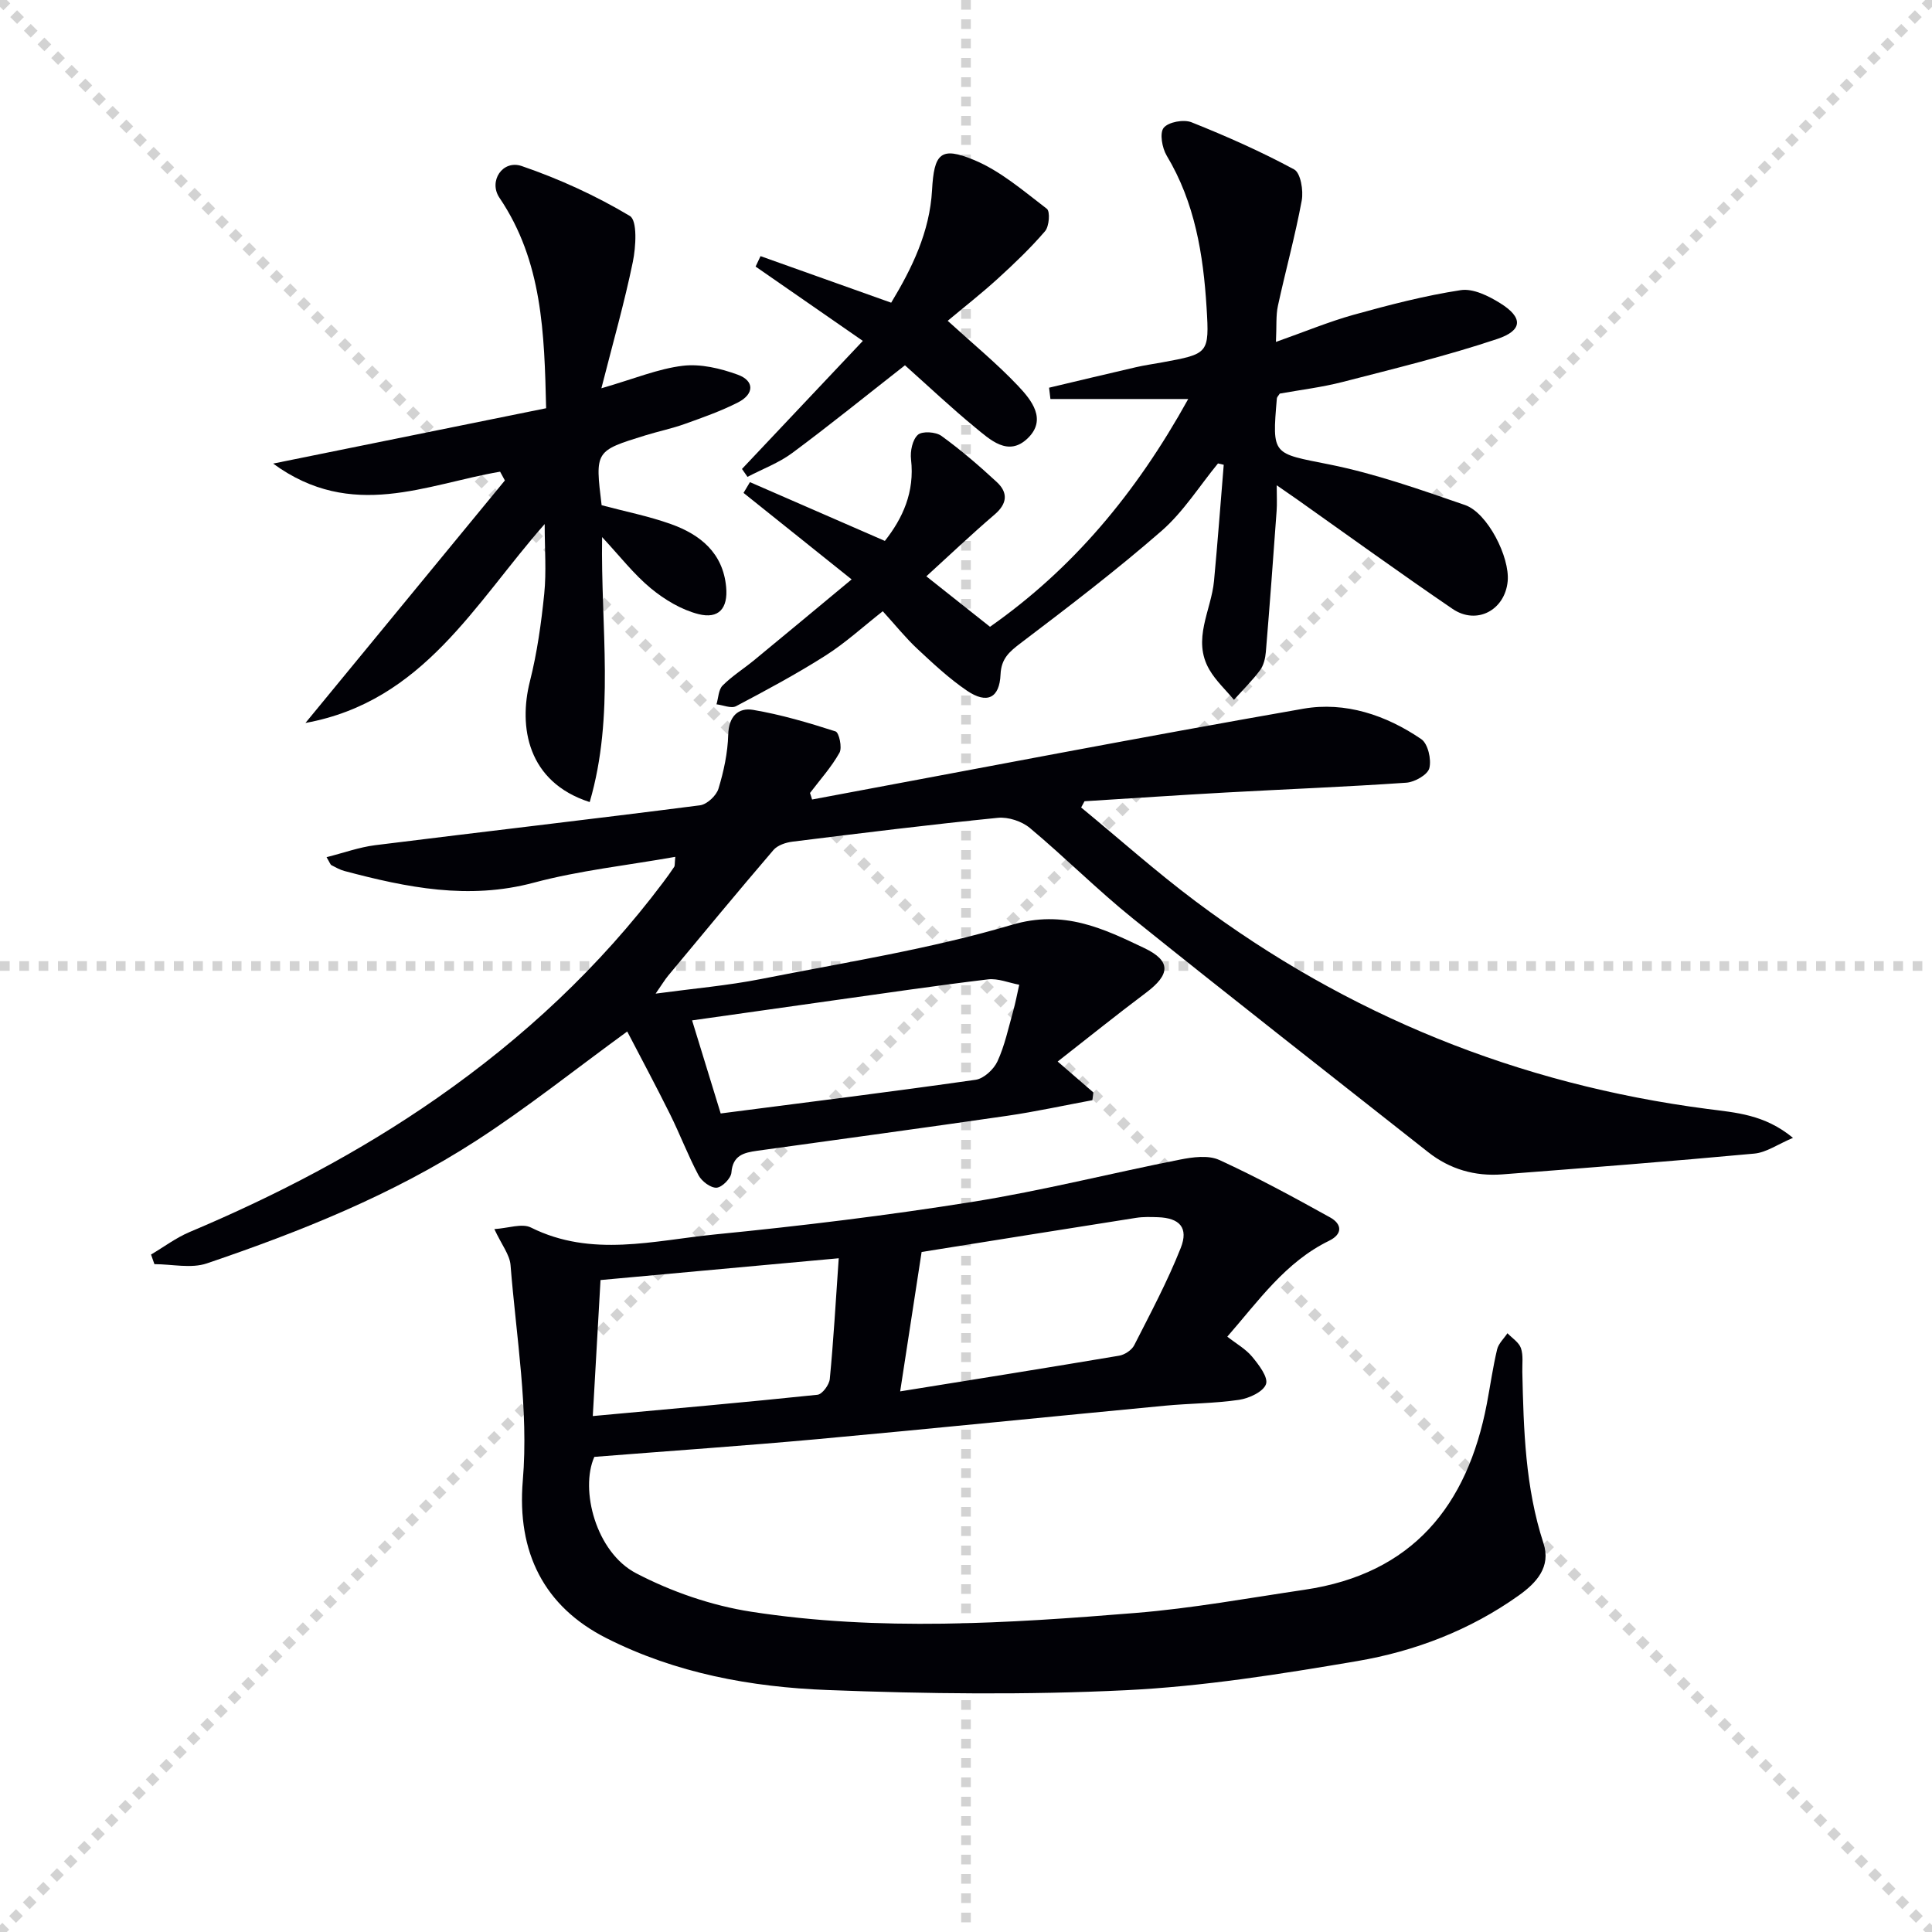 <svg enable-background="new 0 0 400 400" viewBox="0 0 400 400" xmlns="http://www.w3.org/2000/svg"><g stroke="lightgray" stroke-dasharray="1,1" stroke-width="1" transform="scale(2, 2)"><line x1="0" y1="0" x2="200" y2="200"></line><line x1="200" y1="0" x2="0" y2="200"></line><line x1="100" y1="0" x2="100" y2="200"></line><line x1="0" y1="100" x2="200" y2="100"></line></g><path d="m168.13 165.53c33.9-6.32 67.76-12.86 101.72-18.8 8.66-1.51 17.12 1.32 24.41 6.3 1.38.94 2.13 4.2 1.67 6.01-.34 1.36-3.03 2.89-4.77 3.01-12.44.86-24.9 1.34-37.36 2.03-9.76.54-19.51 1.2-29.26 1.81-.23.43-.47.86-.7 1.29 7.88 6.49 15.52 13.3 23.68 19.42 31.52 23.61 66.91 37.9 105.94 42.99 5.94.78 11.84 1.11 17.76 5.99-3.16 1.33-5.51 3.03-8.01 3.26-17.37 1.61-34.76 2.96-52.15 4.3-5.67.44-10.89-1.05-15.4-4.62-20.37-16.07-40.82-32.04-61.04-48.3-7.39-5.94-14.11-12.71-21.39-18.79-1.67-1.4-4.48-2.32-6.63-2.11-14.2 1.42-28.38 3.18-42.55 4.94-1.37.17-3.06.74-3.91 1.72-7.35 8.58-14.55 17.29-21.77 25.98-.72.86-1.29 1.84-2.63 3.76 7.94-1.07 14.94-1.67 21.79-3.02 17.4-3.44 35.03-6.21 51.98-11.23 10.73-3.18 18.86.74 27.39 4.81 5.66 2.7 5.36 5.5.39 9.24-6.09 4.57-12.02 9.34-18.31 14.26 2.79 2.41 5.09 4.41 7.39 6.4-.07.53-.13 1.06-.2 1.6-5.89 1.09-11.75 2.38-17.67 3.24-17.24 2.5-34.51 4.84-51.77 7.24-2.7.38-5.02.92-5.3 4.51-.09 1.19-1.93 3.06-3.07 3.13-1.22.07-3.07-1.32-3.73-2.56-2.18-4.09-3.83-8.46-5.89-12.62-2.94-5.92-6.07-11.76-8.88-17.16-10.69 7.78-20.67 15.76-31.35 22.66-17.26 11.15-36.3 18.77-55.68 25.35-3.26 1.11-7.22.16-10.86.16-.23-.66-.47-1.33-.7-1.99 2.65-1.57 5.17-3.47 7.98-4.66 17.98-7.58 35.2-16.55 51.23-27.73 17.89-12.47 33.66-27.16 46.79-44.63.8-1.06 1.58-2.14 2.32-3.25.15-.23.08-.61.22-2.07-9.97 1.77-19.84 2.82-29.3 5.35-13.49 3.61-26.28 1.01-39.16-2.41-.95-.25-1.84-.75-2.72-1.21-.24-.12-.34-.52-1.02-1.66 3.53-.89 6.74-2.06 10.05-2.48 22.42-2.8 44.86-5.38 67.27-8.26 1.44-.19 3.38-1.99 3.82-3.44 1.1-3.61 1.92-7.44 2.02-11.2.11-3.78 2.07-5.63 5.14-5.12 5.79.98 11.48 2.66 17.08 4.46.73.23 1.41 3.35.82 4.41-1.67 2.98-4.02 5.59-6.11 8.34.17.47.3.91.43 1.35zm-18.92 65c17.96-2.32 35.39-4.49 52.77-6.97 1.7-.24 3.76-2.15 4.53-3.81 1.5-3.25 2.26-6.87 3.24-10.35.51-1.81.85-3.68 1.27-5.52-2.16-.4-4.39-1.36-6.48-1.11-10.7 1.28-21.37 2.87-32.05 4.36-9.61 1.35-19.22 2.72-29.2 4.13 2.03 6.61 3.87 12.61 5.92 19.27z" fill="#010106"/><path d="m102.35 254.47c2.88-.18 5.73-1.25 7.58-.32 12.58 6.27 25.48 2.67 38.17 1.42 17.84-1.76 35.67-3.93 53.37-6.76 14.38-2.3 28.55-5.91 42.85-8.73 2.63-.52 5.86-.96 8.12.08 7.82 3.58 15.41 7.71 22.94 11.89 2.41 1.33 2.71 3.41-.21 4.84-9.01 4.39-14.56 12.38-21.07 19.85 1.86 1.46 3.81 2.55 5.14 4.15 1.38 1.67 3.37 4.26 2.87 5.68-.55 1.58-3.5 2.94-5.57 3.25-5.08.75-10.27.73-15.4 1.22-23.97 2.28-47.93 4.73-71.92 6.92-15.16 1.38-30.36 2.42-46.17 3.67-3.02 6.79.33 19.75 8.64 24.09 7.35 3.84 15.64 6.7 23.83 7.97 26.46 4.1 53.1 2.41 79.63.25 11.71-.95 23.32-3.08 34.96-4.8 22.29-3.29 33.69-17.33 37.73-38.53.71-3.74 1.24-7.53 2.12-11.23.29-1.22 1.41-2.24 2.14-3.35.97 1.01 2.37 1.88 2.79 3.08.52 1.5.25 3.29.29 4.95.27 11.96.6 23.89 4.38 35.45 1.6 4.9-1.45 8.21-5.17 10.85-10.07 7.16-21.46 11.52-33.45 13.56-15.84 2.69-31.83 5.24-47.84 6.02-20.56 1-41.22.76-61.8-.04-15.79-.61-31.37-3.46-45.75-10.74-12.91-6.53-18.56-17.75-17.31-32.62 1.24-14.71-1.36-29.76-2.54-44.64-.18-2.14-1.82-4.15-3.35-7.43zm84.02 33.6c15.34-2.47 30.35-4.86 45.34-7.39 1.15-.19 2.61-1.16 3.12-2.17 3.37-6.62 6.89-13.22 9.62-20.11 1.68-4.23-.23-6.24-4.73-6.39-1.49-.05-3.02-.1-4.49.13-15.21 2.39-30.41 4.83-44.42 7.07-1.44 9.39-2.81 18.27-4.44 28.86zm-12.72-27.56c-17.23 1.58-33.16 3.03-49.32 4.51-.55 9.66-1.06 18.66-1.6 28.16 16.17-1.49 31.36-2.82 46.52-4.41.99-.1 2.44-2.07 2.55-3.27.76-7.86 1.21-15.76 1.85-24.99z" fill="#010106"/><path d="m252.17 95.95c-3.85 4.69-7.15 10-11.65 13.94-9.36 8.16-19.26 15.72-29.16 23.23-2.4 1.82-4.07 3.23-4.21 6.53-.21 4.9-2.8 6.17-6.96 3.34-3.68-2.5-6.99-5.6-10.26-8.65-2.41-2.25-4.49-4.85-7.16-7.79-4.07 3.19-7.73 6.56-11.87 9.19-5.98 3.8-12.24 7.16-18.51 10.47-1 .53-2.68-.23-4.05-.39.4-1.32.41-3.03 1.27-3.89 1.98-1.98 4.41-3.5 6.58-5.29 6.53-5.37 13.02-10.78 20.13-16.68-7.96-6.37-15.17-12.14-22.38-17.91.44-.74.89-1.49 1.33-2.23 9.12 3.97 18.24 7.95 27.93 12.17 3.69-4.68 6.2-10.1 5.42-16.87-.2-1.69.29-4.09 1.42-5.1.89-.8 3.7-.62 4.86.22 4.02 2.91 7.81 6.17 11.46 9.55 2.36 2.18 2.23 4.46-.44 6.74-4.79 4.1-9.37 8.45-14.13 12.79 4.43 3.52 8.69 6.89 13.18 10.45 17.04-11.96 30.15-27.49 41.04-47.16-10.35 0-19.44 0-28.53 0-.09-.78-.19-1.56-.28-2.34 6-1.42 12-2.87 18.01-4.25 1.78-.41 3.59-.66 5.39-.99 9.6-1.77 9.8-1.78 9.21-11.34-.68-10.99-2.42-21.75-8.26-31.47-.95-1.59-1.5-4.68-.62-5.76.98-1.21 4.15-1.79 5.77-1.14 7.24 2.89 14.39 6.06 21.24 9.76 1.34.72 1.95 4.37 1.57 6.43-1.35 7.32-3.35 14.52-4.93 21.8-.44 2.04-.25 4.22-.41 7.48 5.92-2.09 10.95-4.19 16.16-5.64 7.29-2.02 14.65-3.94 22.11-5.08 2.56-.39 5.78 1.21 8.19 2.72 4.7 2.93 4.69 5.61-.64 7.39-10.49 3.51-21.29 6.13-32.01 8.9-4.31 1.11-8.76 1.64-13.02 2.41-.28.45-.58.71-.6 1-1.02 11.9-.9 11.31 10.87 13.67 9.54 1.91 18.84 5.21 28.08 8.4 4.67 1.61 9.3 10.78 8.84 15.77-.56 6-6.42 9.14-11.42 5.73-10.86-7.4-21.5-15.11-32.23-22.7-1.07-.76-2.16-1.49-4.17-2.89 0 2.29.09 3.8-.02 5.3-.7 9.74-1.42 19.48-2.23 29.22-.11 1.29-.45 2.76-1.2 3.77-1.62 2.17-3.58 4.1-5.4 6.13-1.72-2.07-3.76-3.95-5.09-6.24-3.64-6.25.39-12.25.96-18.38.75-8 1.35-16.02 2.01-24.04-.39-.11-.79-.2-1.19-.28z" fill="#010106"/><path d="m113.07 84.52c-.37-15.49-.75-30.41-9.66-43.57-2.32-3.43.64-7.93 4.61-6.57 7.76 2.66 15.35 6.13 22.38 10.33 1.59.95 1.26 6.39.62 9.52-1.72 8.37-4.08 16.62-6.51 26.16 6.84-1.98 11.76-4.05 16.86-4.66 3.69-.44 7.79.54 11.36 1.84 3.56 1.29 3.39 4.05.08 5.74-3.53 1.8-7.31 3.13-11.05 4.47-2.65.95-5.43 1.52-8.12 2.35-10.46 3.23-10.45 3.24-9.08 14.47 4.78 1.28 9.68 2.24 14.33 3.9 6.09 2.17 10.8 5.97 11.45 13.04.41 4.39-1.52 6.68-5.75 5.6-3.53-.9-7-2.99-9.85-5.34-3.54-2.93-6.42-6.67-10.08-10.6-.31 18.61 2.68 36.92-2.57 54.86-12.92-4.15-14.75-15.61-12.38-24.99 1.5-5.93 2.35-12.06 2.97-18.15.46-4.56.09-9.21.09-14.42-14.46 16.4-25.1 36.73-49.53 41.18 14.18-17.24 27.73-33.72 41.29-50.21-.33-.6-.66-1.21-.99-1.81-15.25 2.58-30.66 10.27-46.99-1.68 19.47-3.94 37.76-7.65 56.52-11.46z" fill="#010106"/><path d="m187.36 75.63c-8.13 6.36-15.61 12.43-23.34 18.16-2.78 2.06-6.16 3.31-9.26 4.94-.38-.55-.76-1.1-1.14-1.64 8.32-8.82 16.64-17.64 25.02-26.51-7.7-5.34-14.95-10.36-22.2-15.39.34-.72.68-1.44 1.02-2.16 8.86 3.16 17.72 6.31 27.05 9.64 4.3-7.12 7.98-14.63 8.46-23.31.42-7.57 1.75-9.12 8.68-6.24 5.5 2.28 10.27 6.43 15.09 10.11.71.54.49 3.63-.37 4.63-3.01 3.51-6.39 6.73-9.82 9.86-3.4 3.09-7.03 5.93-10.34 8.7 5.19 4.74 10.18 8.83 14.57 13.47 2.78 2.94 6.04 6.97 1.98 10.87-4.04 3.88-7.77.27-10.91-2.3-4.88-4.01-9.47-8.35-14.49-12.83z" fill="#010106"/></svg>